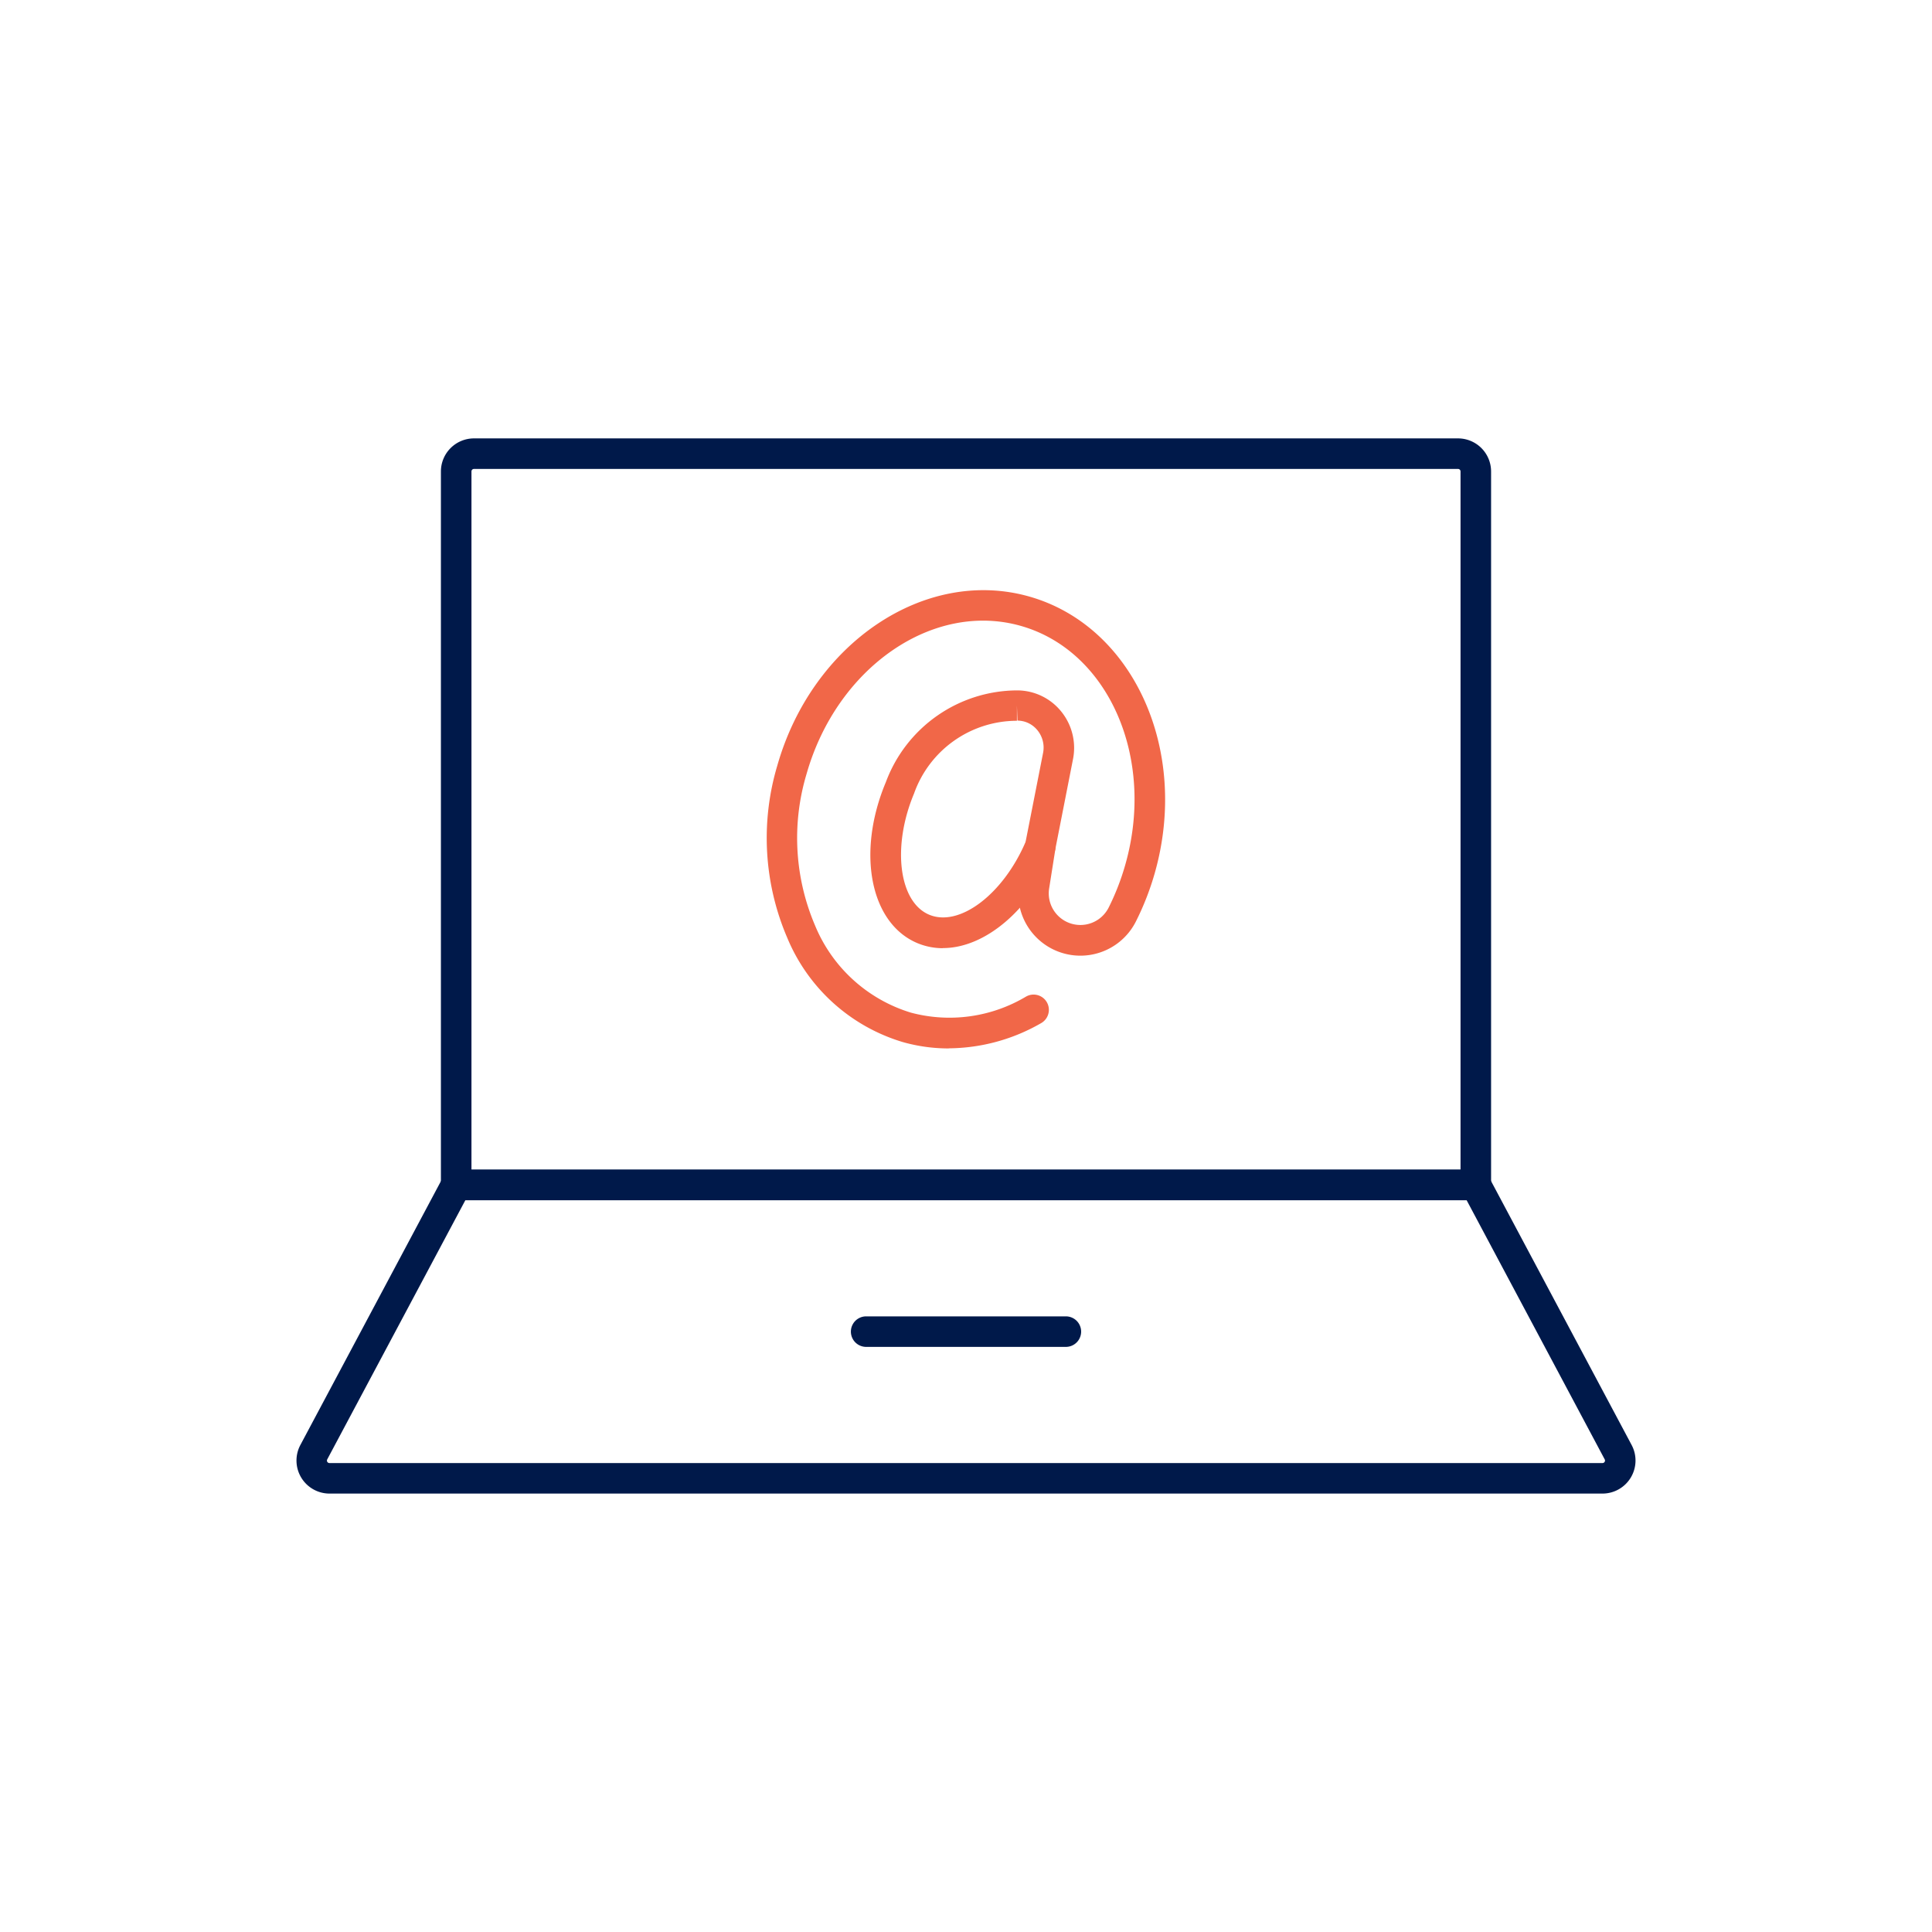 <?xml version="1.0"?>
<svg xmlns="http://www.w3.org/2000/svg" xmlns:xlink="http://www.w3.org/1999/xlink" width="69" height="69" viewBox="0 0 69 69">
  <defs>
    <clipPath id="clip-path">
      <rect id="Rectangle_7414" data-name="Rectangle 7414" width="47.826" height="37.685" fill="#00194a"/>
    </clipPath>
    <clipPath id="clip-Icon-contact-com">
      <rect width="69" height="69"/>
    </clipPath>
  </defs>
  <g id="Icon-contact-com" clip-path="url(#clip-Icon-contact-com)">
    <g id="Groupe_534" data-name="Groupe 534" transform="translate(10.587 15.657)">
      <g id="Groupe_533" data-name="Groupe 533" clip-path="url(#clip-path)">
        <path id="Trac&#xE9;_7219" data-name="Trac&#xE9; 7219" d="M53.523,27.208H17.108a.545.545,0,0,1-.545-.545V1.18A1.181,1.181,0,0,1,17.743,0H52.889a1.181,1.181,0,0,1,1.18,1.18V26.662a.545.545,0,0,1-.545.545m-35.87-1.09H52.978V1.18a.089.089,0,0,0-.089-.089H17.743a.089.089,0,0,0-.089.089Z" transform="translate(-11.403)" fill="#00194a"/>
        <path id="Trac&#xE9;_7220" data-name="Trac&#xE9; 7220" d="M46.645,95.393H1.181A1.18,1.18,0,0,1,.14,93.659l5.085-9.545a.544.544,0,0,1,.481-.289H42.121a.545.545,0,0,1,.481.289l5.084,9.545a1.18,1.18,0,0,1-1.041,1.734M6.033,84.915,1.1,94.172a.089.089,0,0,0,.079.131H46.645a.089.089,0,0,0,.079-.131l-4.931-9.256Z" transform="translate(0 -57.708)" fill="#00194a"/>
        <path id="Trac&#xE9;_7221" data-name="Trac&#xE9; 7221" d="M71.233,101.73H64.1a.545.545,0,1,1,0-1.09h7.133a.545.545,0,1,1,0,1.09" transform="translate(-43.753 -69.284)" fill="#00194a"/>
        <path id="Trac&#xE9;_7222" data-name="Trac&#xE9; 7222" d="M60.416,33.764a6,6,0,0,1-1.645-.228,6.477,6.477,0,0,1-4.126-3.728,9.04,9.04,0,0,1-.354-6.143c1.247-4.387,5.285-7.094,9-6.04S69.02,23.11,67.773,27.5a9.8,9.8,0,0,1-.679,1.739,2.22,2.22,0,0,1-4.171-1.353l.221-1.4a.545.545,0,1,1,1.077.17L64,28.052a1.13,1.13,0,0,0,2.121.691,8.718,8.718,0,0,0,.6-1.544c1.082-3.808-.591-7.632-3.73-8.525s-6.573,1.48-7.655,5.289a7.947,7.947,0,0,0,.3,5.4,5.405,5.405,0,0,0,3.429,3.123,5.338,5.338,0,0,0,4.111-.574.545.545,0,0,1,.539.948,6.686,6.686,0,0,1-3.3.9" transform="translate(-37.118 -11.977)" fill="#f16748"/>
        <path id="Trac&#xE9;_7223" data-name="Trac&#xE9; 7223" d="M68.378,38.1a2.349,2.349,0,0,1-.912-.181c-1.687-.708-2.181-3.235-1.125-5.753a5.022,5.022,0,0,1,4.68-3.273h.022a2.024,2.024,0,0,1,1.556.749,2.062,2.062,0,0,1,.426,1.7l-.636,3.236a.549.549,0,0,1-.032.106c-.873,2.081-2.492,3.412-3.979,3.412m2.643-8.663v.545a3.9,3.9,0,0,0-3.675,2.6c-.792,1.89-.544,3.871.541,4.326s2.644-.735,3.443-2.6l.625-3.18a.976.976,0,0,0-.2-.805.922.922,0,0,0-.715-.347Z" transform="translate(-45.289 -19.893)" fill="#f16748"/>
      </g>
    </g>
  </g>
</svg>

